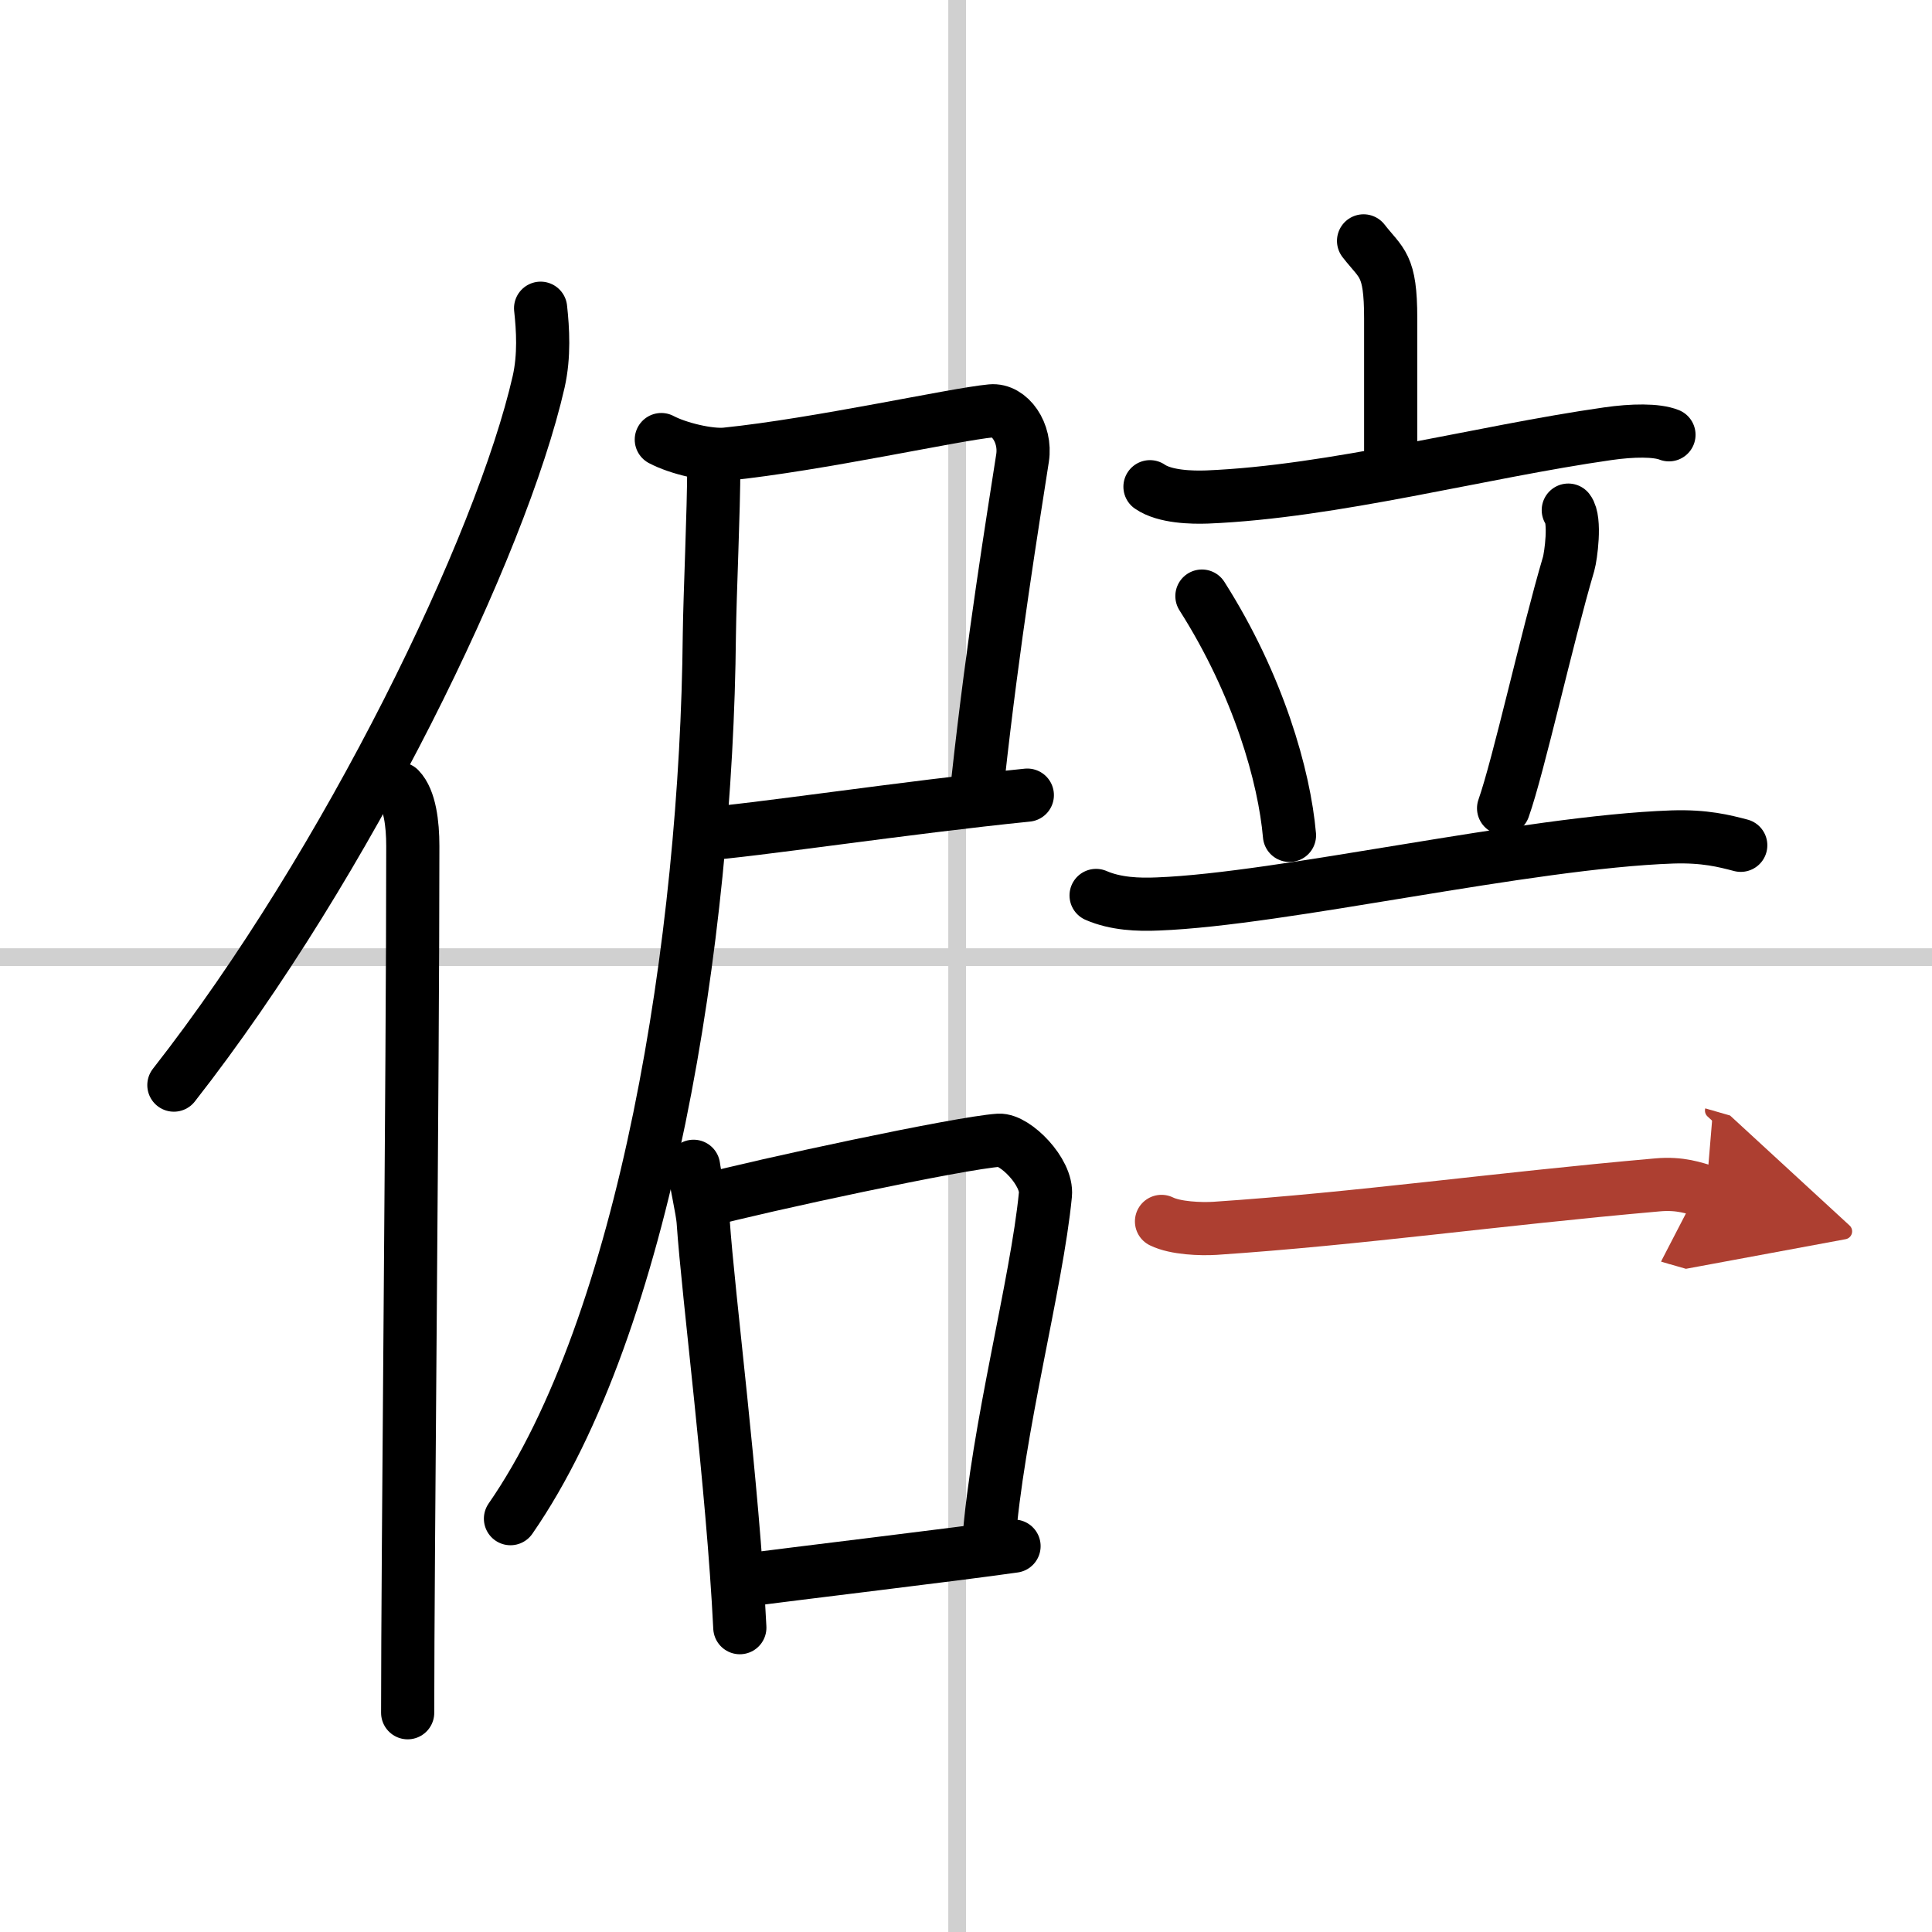 <svg width="400" height="400" viewBox="0 0 109 109" xmlns="http://www.w3.org/2000/svg"><defs><marker id="a" markerWidth="4" orient="auto" refX="1" refY="5" viewBox="0 0 10 10"><polyline points="0 0 10 5 0 10 1 5" fill="#ad3f31" stroke="#ad3f31"/></marker></defs><g fill="none" stroke="#000" stroke-linecap="round" stroke-linejoin="round" stroke-width="3"><rect width="100%" height="100%" fill="#fff" stroke="#fff"/><line x1="54" x2="54" y2="109" stroke="#d0d0d0" stroke-width="1"/><line x2="109" y1="54" y2="54" stroke="#d0d0d0" stroke-width="1"/><path d="m30.5 17.39c0.13 1.19 0.22 2.68-0.11 4.15-2.11 9.25-10.76 27.14-20.58 39.68"/><path d="m22.53 44.5c0.59 0.61 0.76 1.97 0.76 3.23 0 13.02-0.29 40.15-0.29 48.9"/><path d="m37.31 24.8c0.92 0.49 2.69 0.92 3.66 0.82 5.24-0.54 12.84-2.24 14.95-2.44 1.04-0.1 1.99 1.24 1.77 2.66-0.54 3.5-1.66 10.34-2.51 18.11"/><path d="m39.59 47.06c2.63-0.16 11.6-1.52 18.37-2.2"/><path d="m40.27 26.3c0 2.53-0.22 7.17-0.25 9.53-0.16 17.12-3.61 38.87-11.22 49.85"/><path d="m39.13 65.8c0.11 0.77 0.5 2.5 0.54 3.09 0.29 4.27 1.67 14.86 2.07 22.94"/><path d="m39.71 67.75c3.21-0.86 14.46-3.28 16.65-3.42 0.91-0.05 2.75 1.8 2.62 3.07-0.49 5.05-2.72 13.23-3.2 19.68"/><path d="m41.92 89.17c2.65-0.36 12.1-1.48 15.29-1.94"/><path d="m76.93 13.59c1.02 1.31 1.53 1.31 1.53 4.36v8.16"/><path d="m64.88 27.46c0.84 0.58 2.38 0.61 3.22 0.58 7.12-0.29 15.4-2.54 22.61-3.57 1.39-0.2 2.75-0.22 3.45 0.06"/><path d="m67.81 33.63c3.2 5.03 4.65 10.18 4.94 13.5"/><path d="m88.48 28.78c0.43 0.55 0.14 2.61 0.02 3.03-1.24 4.2-2.82 11.39-3.67 13.79"/><path d="m61.84 50.52c1.1 0.48 2.39 0.53 3.49 0.48 7.03-0.27 20.79-3.49 29.02-3.78 1.84-0.06 2.94 0.23 3.86 0.47"/><path d="m65.53 68.91c0.79 0.39 2.23 0.44 3.02 0.39 8.19-0.55 15.66-1.63 24.95-2.45 1.31-0.12 2.1 0.19 2.76 0.38" marker-end="url(#a)" stroke="#ad3f31"/></g></svg>
